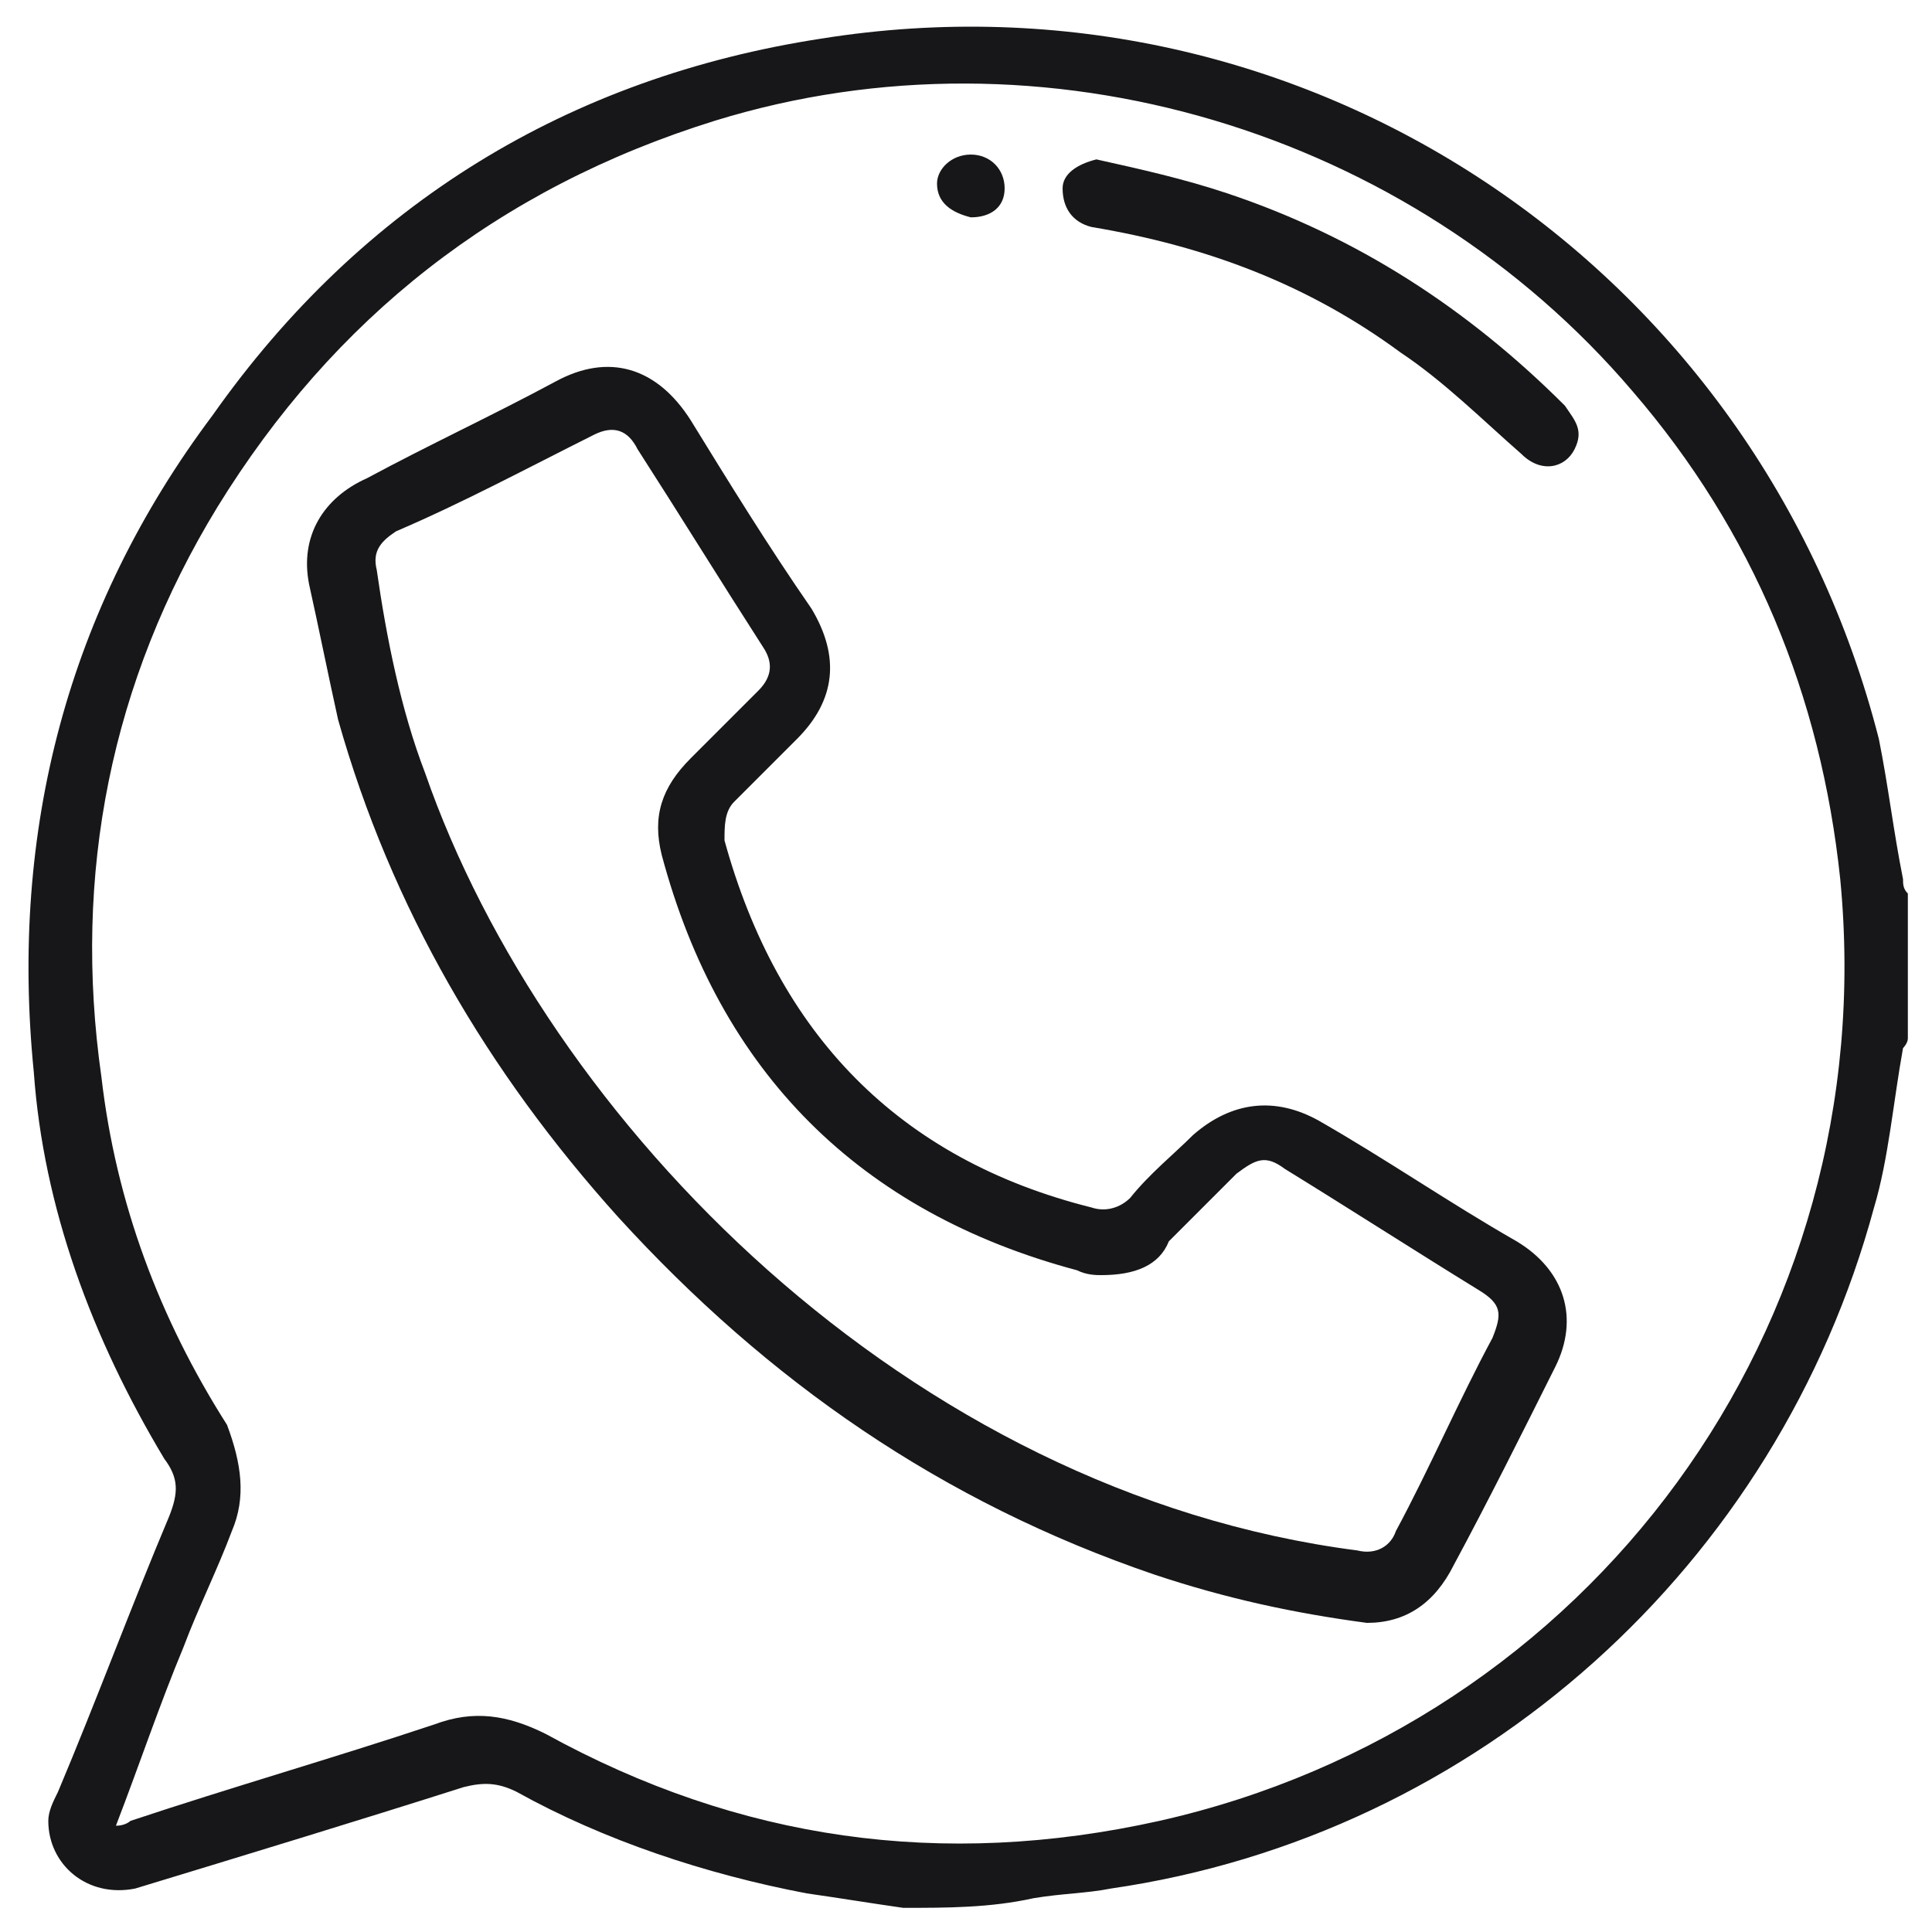 <?xml version="1.0" encoding="utf-8"?>
<!-- Generator: Adobe Illustrator 26.0.1, SVG Export Plug-In . SVG Version: 6.00 Build 0)  -->
<svg version="1.1" id="Layer_1" xmlns="http://www.w3.org/2000/svg" xmlns:xlink="http://www.w3.org/1999/xlink" x="0px" y="0px"
	 width="40px" height="40px" viewBox="0 0 40 40" style="enable-background:new 0 0 40 40;" xml:space="preserve">
<style type="text/css">
	.st0{fill:#17171A;}
</style>
<g>
	<path class="st0" d="M18.7,39.5c-0.7-0.1-1.3-0.2-2-0.3c-2.1-0.4-4.2-1.1-6-2.1c-0.4-0.2-0.7-0.2-1.1-0.1c-2.2,0.7-4.5,1.4-6.8,2.1
		C1.8,39.3,1,38.6,1,37.7c0-0.2,0.1-0.4,0.2-0.6c0.8-1.9,1.5-3.8,2.3-5.7c0.2-0.5,0.2-0.8-0.1-1.2c-1.5-2.5-2.5-5.2-2.7-8
		c-0.5-5,0.7-9.6,3.7-13.6C7.5,4.2,11.8,1.6,17,0.8c10-1.6,19.4,4.7,21.9,14.5c0.2,1,0.3,1.9,0.5,2.9c0,0.1,0,0.2,0.1,0.3
		c0,1,0,2,0,3c0,0.1-0.1,0.2-0.1,0.2c-0.2,1.1-0.3,2.3-0.6,3.3c-2,7.4-8.2,13-15.8,14.1c-0.5,0.1-1,0.1-1.6,0.2
		C20.5,39.5,19.6,39.5,18.7,39.5z M2.4,37.8c0.2,0,0.3-0.1,0.3-0.1c2.1-0.7,4.2-1.3,6.3-2c0.8-0.3,1.5-0.2,2.3,0.2
		c4,2.2,8.2,2.8,12.7,1.8c8.9-2,15-10.2,14.1-19.5c-0.4-3.8-1.8-7.2-4.3-10.1c-4.6-5.4-12.2-7.7-19-5.6c-4.5,1.4-7.9,4.1-10.3,8
		c-2.2,3.6-3,7.6-2.4,11.8c0.3,2.6,1.2,5,2.6,7.2C5,30.3,5.1,31,4.8,31.7c-0.3,0.8-0.7,1.6-1,2.4C3.3,35.3,2.9,36.5,2.4,37.8z"/>
	<path class="st0" d="M28.3,33.6c-1.5-0.2-2.9-0.5-4.4-1c-4.4-1.5-8-4-11.1-7.4c-2.7-3-4.7-6.4-5.8-10.3c-0.2-0.9-0.4-1.9-0.6-2.8
		c-0.2-1,0.3-1.8,1.2-2.2c1.3-0.7,2.6-1.3,3.9-2c1.1-0.6,2.1-0.3,2.8,0.8c0.8,1.3,1.6,2.6,2.5,3.9c0.6,1,0.5,1.9-0.3,2.7
		c-0.4,0.4-0.9,0.9-1.3,1.3C15,16.8,15,17.1,15,17.4c1.1,4,3.6,6.6,7.6,7.6c0.3,0.1,0.6,0,0.8-0.2c0.4-0.5,0.9-0.9,1.3-1.3
		c0.8-0.7,1.7-0.8,2.6-0.3c1.4,0.8,2.7,1.7,4.1,2.5c1,0.6,1.3,1.6,0.8,2.6c-0.7,1.4-1.4,2.8-2.1,4.1C29.7,33.2,29.1,33.6,28.3,33.6z
		 M22.8,26.4c-0.1,0-0.3,0-0.5-0.1c-4.5-1.2-7.4-4.1-8.6-8.6c-0.2-0.8,0-1.4,0.6-2c0.5-0.5,0.9-0.9,1.4-1.4c0.3-0.3,0.3-0.6,0.1-0.9
		c-0.9-1.4-1.7-2.7-2.6-4.1c-0.2-0.4-0.5-0.5-0.9-0.3c-1.4,0.7-2.7,1.4-4.1,2c-0.3,0.2-0.5,0.4-0.4,0.8c0.2,1.4,0.5,2.9,1,4.2
		c2.5,7.2,10,14.9,19.3,16.1c0.4,0.1,0.7-0.1,0.8-0.4c0.7-1.3,1.3-2.7,2-4c0.2-0.5,0.2-0.7-0.3-1c-1.3-0.8-2.7-1.7-4-2.5
		c-0.4-0.3-0.6-0.2-1,0.1c-0.5,0.5-0.9,0.9-1.4,1.4C24,26.2,23.5,26.4,22.8,26.4z"/>
	<path class="st0" d="M22.7,3.3c0.9,0.2,1.8,0.4,2.7,0.7c2.7,0.9,5,2.4,7,4.4c0.2,0.3,0.4,0.5,0.2,0.9c-0.2,0.4-0.7,0.5-1.1,0.1
		c-0.8-0.7-1.6-1.5-2.5-2.1c-1.9-1.4-4-2.2-6.4-2.6C22.2,4.6,22,4.3,22,3.9C22,3.6,22.3,3.4,22.7,3.3z"/>
	<path class="st0" d="M19.4,3.8c0-0.3,0.3-0.6,0.7-0.6c0.4,0,0.7,0.3,0.7,0.7c0,0.4-0.3,0.6-0.7,0.6C19.7,4.4,19.4,4.2,19.4,3.8z"/>
</g>
</svg>
